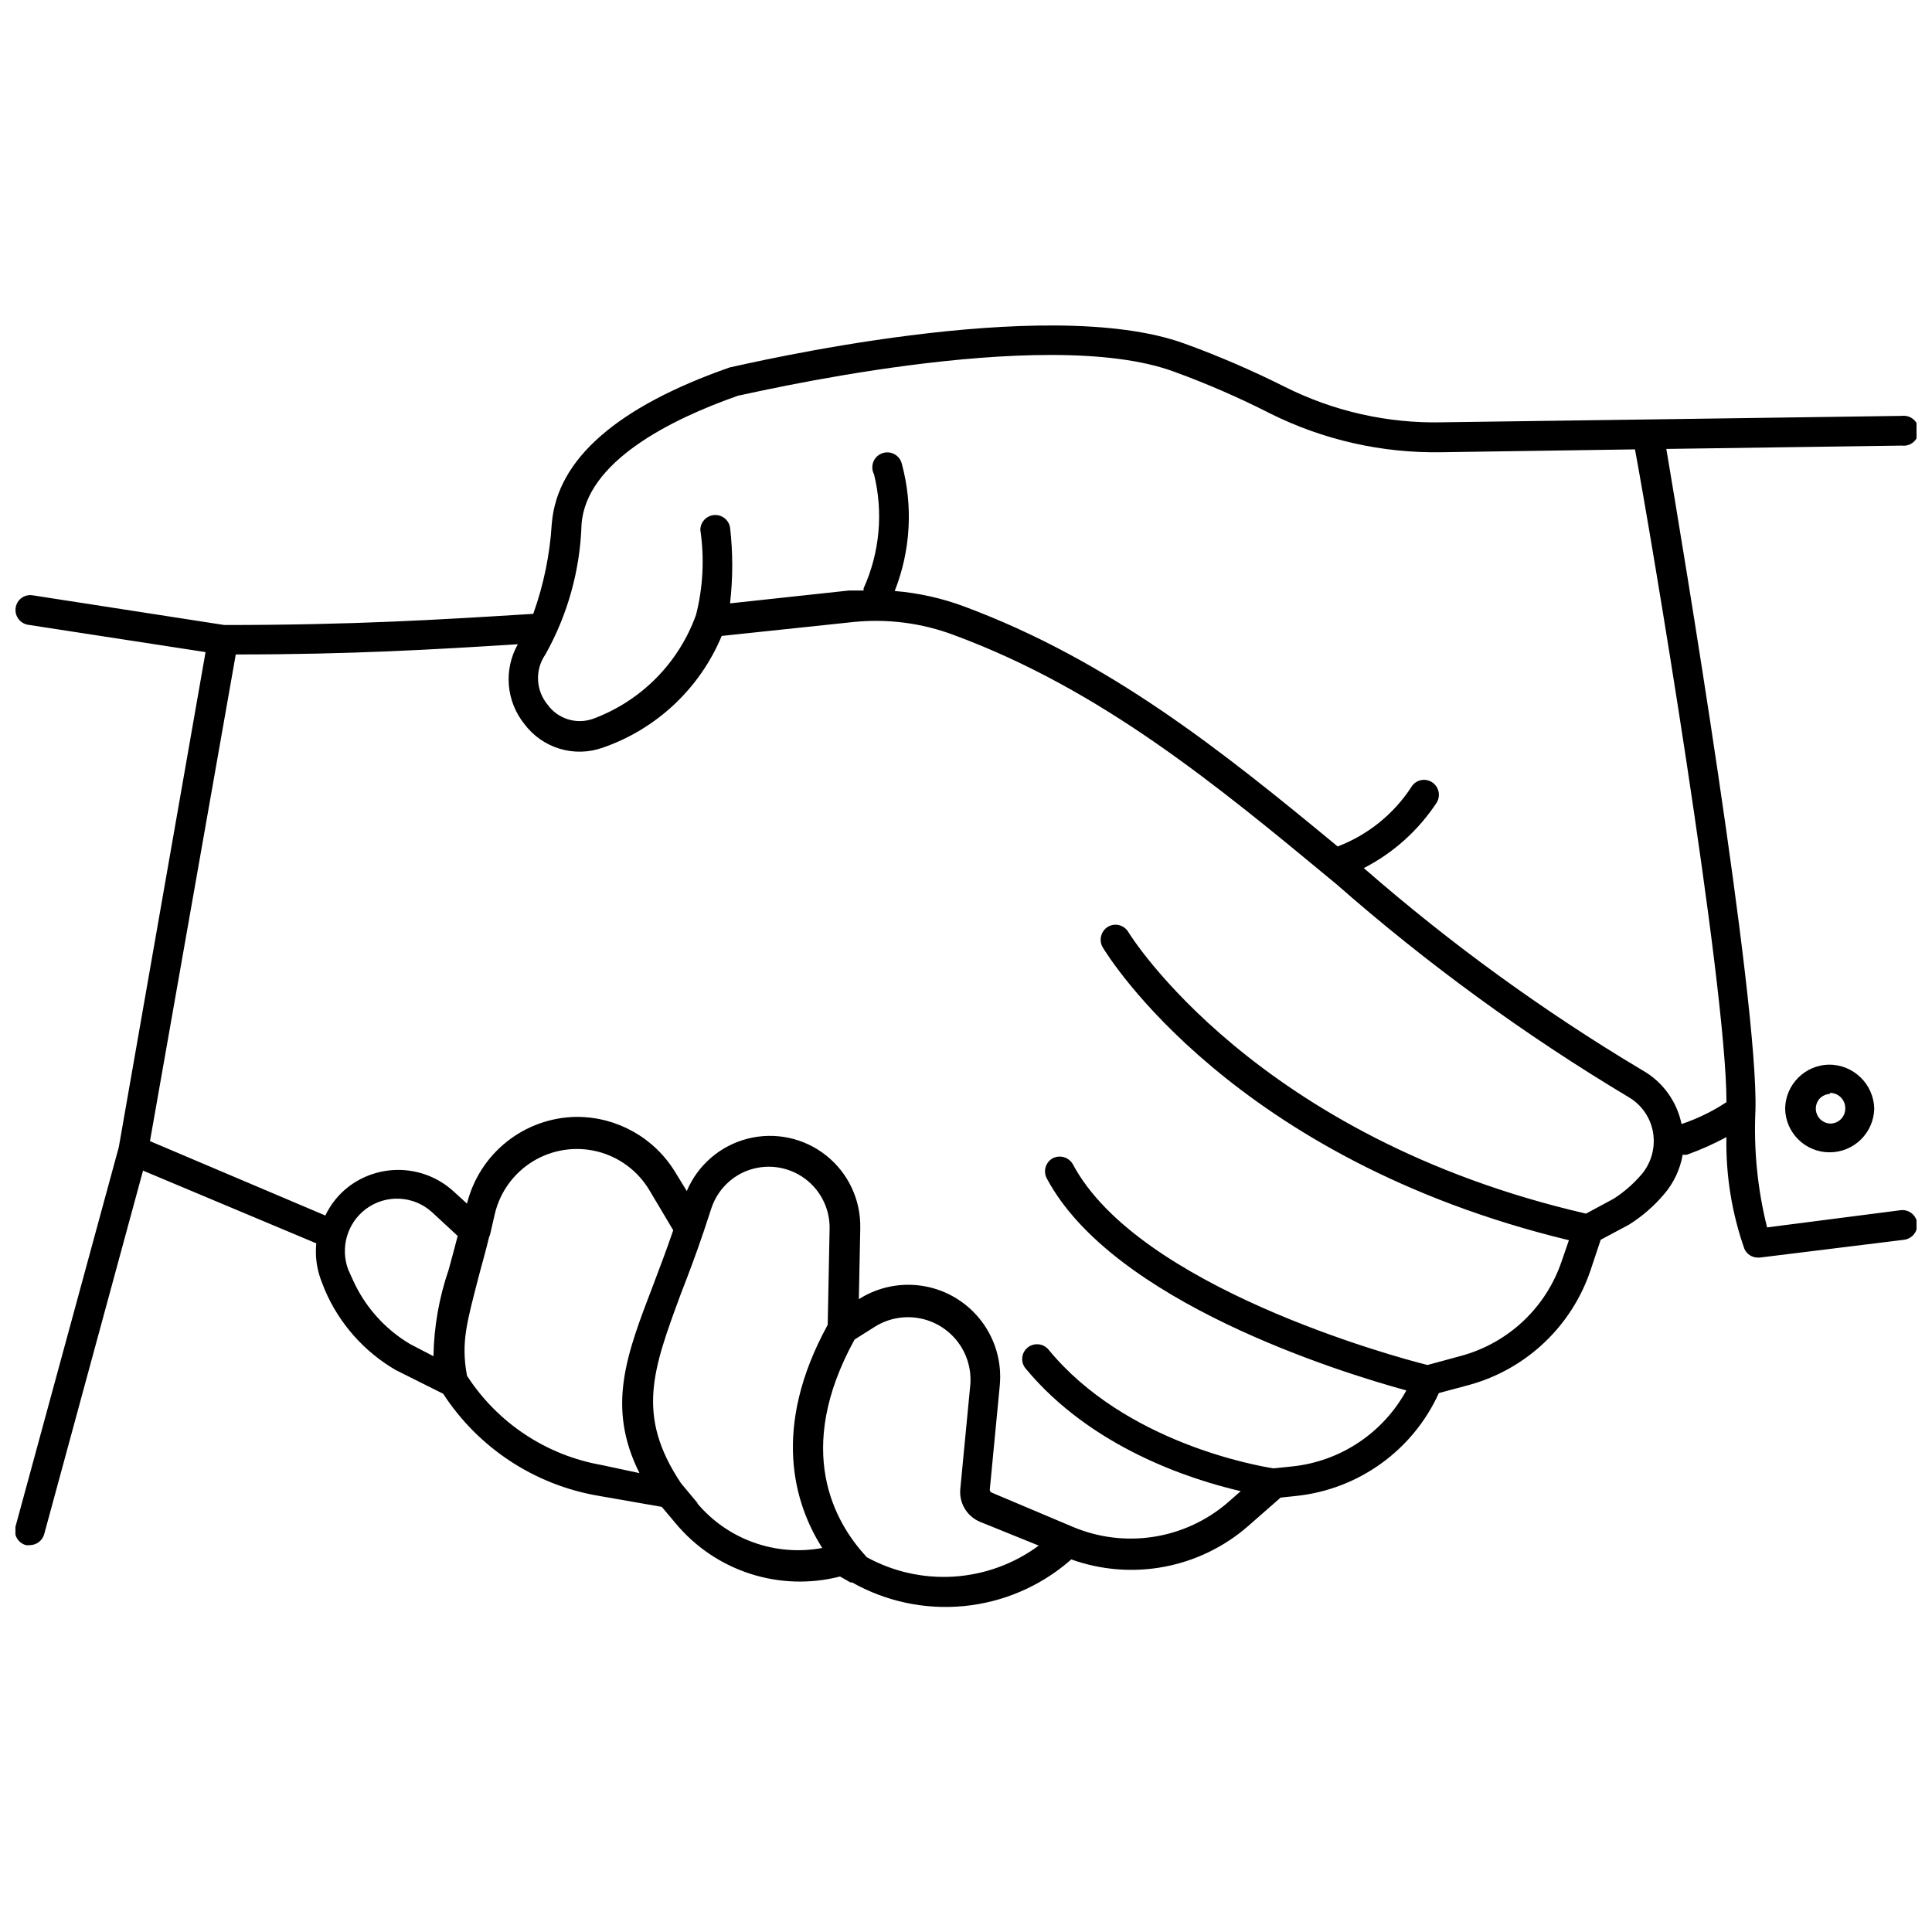 <?xml version="1.0" encoding="UTF-8"?>
<!-- Uploaded to: ICON Repo, www.iconrepo.com, Generator: ICON Repo Mixer Tools -->
<svg width="800px" height="800px" version="1.1" viewBox="144 144 512 512" xmlns="http://www.w3.org/2000/svg">
 <defs>
  <clipPath id="a">
   <path d="m148.09 230h503.81v340h-503.81z"/>
  </clipPath>
 </defs>
 <g clip-path="url(#a)">
  <path d="m647.5 464.74-35.203 4.535c-2.535-10.125-3.574-20.562-3.086-30.984 0.82-29.348-19.332-149.88-23.617-175.32l62.41-0.883c1.129 0.141 2.266-0.207 3.121-0.961 0.855-0.754 1.344-1.836 1.344-2.977s-0.488-2.223-1.344-2.977c-0.855-0.754-1.992-1.102-3.121-0.961l-67.133 0.945-54.602 0.754v0.004c-14.523 0.332-28.906-2.914-41.879-9.449-8.586-4.309-17.418-8.117-26.449-11.398-36.969-13.477-116.76 5.543-120.54 6.297-29.914 10.453-45.785 24.371-47.168 41.375l-0.004 0.004c-0.496 8.168-2.148 16.227-4.91 23.93-25.191 1.574-47.672 2.961-81.867 2.961l-50.824-7.875c-1.027-0.16-2.078 0.094-2.918 0.707-0.84 0.617-1.398 1.539-1.555 2.57-0.34 2.152 1.121 4.18 3.273 4.535l47.047 7.242-22.988 131.18-27.395 100.63c-0.562 2.106 0.672 4.269 2.769 4.852 0.355 0.059 0.719 0.059 1.07 0 1.766-0.02 3.305-1.199 3.781-2.898l26.195-96.352 45.91 19.27c-0.328 3.309 0.102 6.644 1.262 9.762l1.008 2.582c3.812 8.906 10.391 16.348 18.766 21.223l12.594 6.297c9.309 14.32 24.168 24.113 41 27.016l16.941 2.961 3.652 4.344c5.184 6.238 12.027 10.875 19.742 13.371s15.98 2.754 23.836 0.738l2.769 1.574h0.441c8.988 5.07 19.316 7.258 29.59 6.266s19.992-5.113 27.844-11.809l0.629-0.566h0.004c7.871 2.828 16.359 3.508 24.582 1.969 8.223-1.539 15.887-5.238 22.207-10.723l8.691-7.621 4.156-0.441c16.539-1.75 30.914-12.121 37.785-27.266l7.996-2.141h0.004c15.105-4.141 27.168-15.516 32.18-30.355l2.707-8.125 7.43-3.969h0.004c3.504-2.188 6.648-4.906 9.32-8.059 2.582-2.988 4.301-6.625 4.973-10.52 0.375 0.062 0.758 0.062 1.133 0 3.598-1.289 7.094-2.848 10.457-4.66-0.191 10.094 1.43 20.141 4.785 29.664 0.645 1.395 2.051 2.285 3.59 2.266h0.441l38.289-4.723c2.156-0.293 3.688-2.246 3.465-4.406-0.141-1.07-0.711-2.039-1.578-2.68-0.867-0.641-1.957-0.902-3.019-0.723zm-410.04 18.324-1.195-2.644c-2.141-5.773-0.25-12.273 4.66-15.996 5.293-3.981 12.668-3.637 17.57 0.82l6.801 6.297c-0.883 3.273-1.637 6.297-2.394 8.941-2.535 7.383-3.894 15.121-4.031 22.926l-6.297-3.273v-0.004c-6.676-3.996-11.953-9.957-15.113-17.066zm30.293 25.508c-1.637-8.941 0-14.168 3.086-26.199 0.754-2.961 1.762-6.297 2.769-10.516 0.141-0.281 0.246-0.578 0.316-0.883l1.195-5.227c1.363-5.824 5.008-10.855 10.109-13.977 5.106-3.117 11.246-4.059 17.051-2.617 5.801 1.441 10.785 5.152 13.836 10.297l6.297 10.578c-1.762 5.164-3.527 9.824-5.227 14.297-7.055 18.453-12.594 32.371-3.715 50.066l-10.012-2.141c-14.68-2.578-27.621-11.16-35.707-23.68zm61.148 33.816-4.41-5.289c-12.09-18.074-7.43-30.23 0-50.383 1.891-4.848 3.969-10.328 5.984-16.312l2.078-6.297v0.004c1.375-4.074 4.324-7.43 8.188-9.32 5.027-2.422 10.953-2.07 15.66 0.934 4.703 3 7.523 8.219 7.453 13.801l-0.504 25.566c-15.051 27.457-8.816 47.547-1.449 59.133v0.004c-6.074 1.133-12.344 0.633-18.16-1.449-5.82-2.078-10.984-5.664-14.965-10.391zm44.715 14.168c-8.438-9.07-19.332-28.148-3.148-57.559l5.481-3.465-0.004 0.004c3.496-2.156 7.672-2.934 11.711-2.184 4.039 0.75 7.652 2.973 10.145 6.238s3.68 7.344 3.336 11.438l-2.644 27.52c-0.375 3.75 1.746 7.305 5.227 8.754l15.555 6.297c-6.543 4.836-14.34 7.684-22.457 8.211-8.117 0.523-16.215-1.297-23.328-5.25zm205.3-101.2c-2.098 2.434-4.539 4.555-7.242 6.297l-7.367 3.969c-87.727-20.215-120.98-74.062-121.29-74.629-1.117-1.871-3.535-2.488-5.418-1.383-1.84 1.137-2.453 3.531-1.383 5.414 1.387 2.332 34.449 56.113 123.56 77.648l-1.891 5.481c-4.133 12.352-14.184 21.809-26.766 25.191l-8.816 2.394c-8.941-2.207-76.703-20.723-93.961-53.156-1.051-1.895-3.418-2.621-5.352-1.637-1.902 1.051-2.606 3.441-1.574 5.356 17.445 32.746 77.777 51.387 95.281 56.176l0.004-0.004c-6.168 11.293-17.496 18.828-30.293 20.152l-4.914 0.504c-4.031-0.629-39.297-6.676-59.637-31.488-1.402-1.652-3.867-1.875-5.543-0.504-0.809 0.664-1.316 1.625-1.41 2.668-0.098 1.039 0.23 2.078 0.906 2.875 17.383 20.973 43.707 29.41 56.992 32.496l-3.59 3.148h0.004c-5.57 4.746-12.348 7.844-19.574 8.957-7.231 1.113-14.625 0.191-21.363-2.66l-21.477-9.07 0.004 0.004c-0.305-0.129-0.504-0.426-0.504-0.758l2.644-27.582c0.594-6.094-1.129-12.188-4.824-17.07-3.691-4.883-9.09-8.195-15.117-9.281-6.023-1.082-12.238 0.141-17.402 3.43l0.379-18.895h-0.004c0.141-7.473-3.215-14.582-9.078-19.219-5.859-4.637-13.551-6.269-20.789-4.414s-13.195 6.988-16.105 13.871l-3.086-5.039c-5.508-9.031-15.305-14.562-25.883-14.609h-0.441c-6.664 0.121-13.105 2.441-18.32 6.598-5.215 4.156-8.914 9.918-10.52 16.391l-3.652-3.336v-0.004c-3.742-3.375-8.535-5.344-13.566-5.574s-9.988 1.297-14.02 4.316c-2.691 2.035-4.852 4.691-6.297 7.746l-46.477-19.715 22.734-128.97c30.668 0 52.648-1.324 74.754-2.707-1.855 3.281-2.688 7.047-2.383 10.809 0.305 3.758 1.727 7.34 4.082 10.285 2.336 3.148 5.629 5.461 9.383 6.598 3.754 1.133 7.773 1.027 11.461-0.297 14.234-4.934 25.688-15.703 31.488-29.602l34.574-3.652c9.176-0.988 18.453 0.199 27.082 3.465 38.918 14.422 69.273 39.484 101.27 66 24.023 21.082 49.906 39.949 77.332 56.363 3.469 2 5.871 5.438 6.551 9.383 0.684 4.039-0.469 8.172-3.148 11.273zm10.707-13.477c-1.242-6.059-5.059-11.277-10.457-14.297-26.133-15.602-50.812-33.516-73.742-53.531 7.84-4.023 14.5-10.012 19.332-17.379 1.117-1.863 0.527-4.277-1.32-5.418-0.895-0.551-1.969-0.723-2.988-0.477-1.02 0.25-1.895 0.898-2.43 1.801-4.684 7.176-11.516 12.688-19.523 15.742-30.922-25.566-60.711-49.375-99-63.605h0.004c-5.914-2.199-12.102-3.578-18.391-4.094 4.238-10.734 4.898-22.551 1.891-33.691-0.266-1.109-0.992-2.051-2-2.586-1.004-0.535-2.191-0.609-3.258-0.207-1.066 0.398-1.91 1.238-2.312 2.305-0.402 1.066-0.332 2.254 0.199 3.258 2.492 10.102 1.516 20.75-2.769 30.23v0.566h-3.906l-31.488 3.402h0.004c0.777-6.695 0.777-13.461 0-20.152-0.367-2.019-2.211-3.43-4.254-3.25-2.043 0.18-3.613 1.891-3.621 3.941 1.109 7.496 0.727 15.137-1.133 22.48-4.582 12.785-14.59 22.887-27.332 27.586-4.402 1.551-9.301 0.012-12.027-3.777-3.141-3.805-3.375-9.234-0.566-13.289 5.902-10.527 9.188-22.32 9.57-34.387 1.137-16.688 23.555-27.898 41.504-34.195 0.82 0 80.926-19.27 115.69-6.297 8.605 3.144 17.02 6.805 25.188 10.957 14.141 7.078 29.785 10.621 45.598 10.328l51.199-0.754c3.965 21.16 24.246 141.38 24.246 172.99-3.695 2.449-7.699 4.394-11.902 5.797z"/>
 </g>
 <path d="m617.08 437.79c0.102 6.43 5.344 11.586 11.777 11.586 6.441 0.004 11.699-5.148 11.84-11.586-0.172-6.512-5.519-11.688-12.031-11.652-6.367 0.137-11.488 5.285-11.586 11.652zm11.777-4.156c1.113-0.035 2.188 0.391 2.977 1.176 0.789 0.789 1.215 1.867 1.18 2.981 0 2.164-1.738 3.934-3.906 3.965-1.566-0.023-2.973-0.973-3.586-2.414-0.613-1.445-0.316-3.113 0.754-4.258 0.738-0.734 1.73-1.16 2.769-1.199z"/>
</svg>